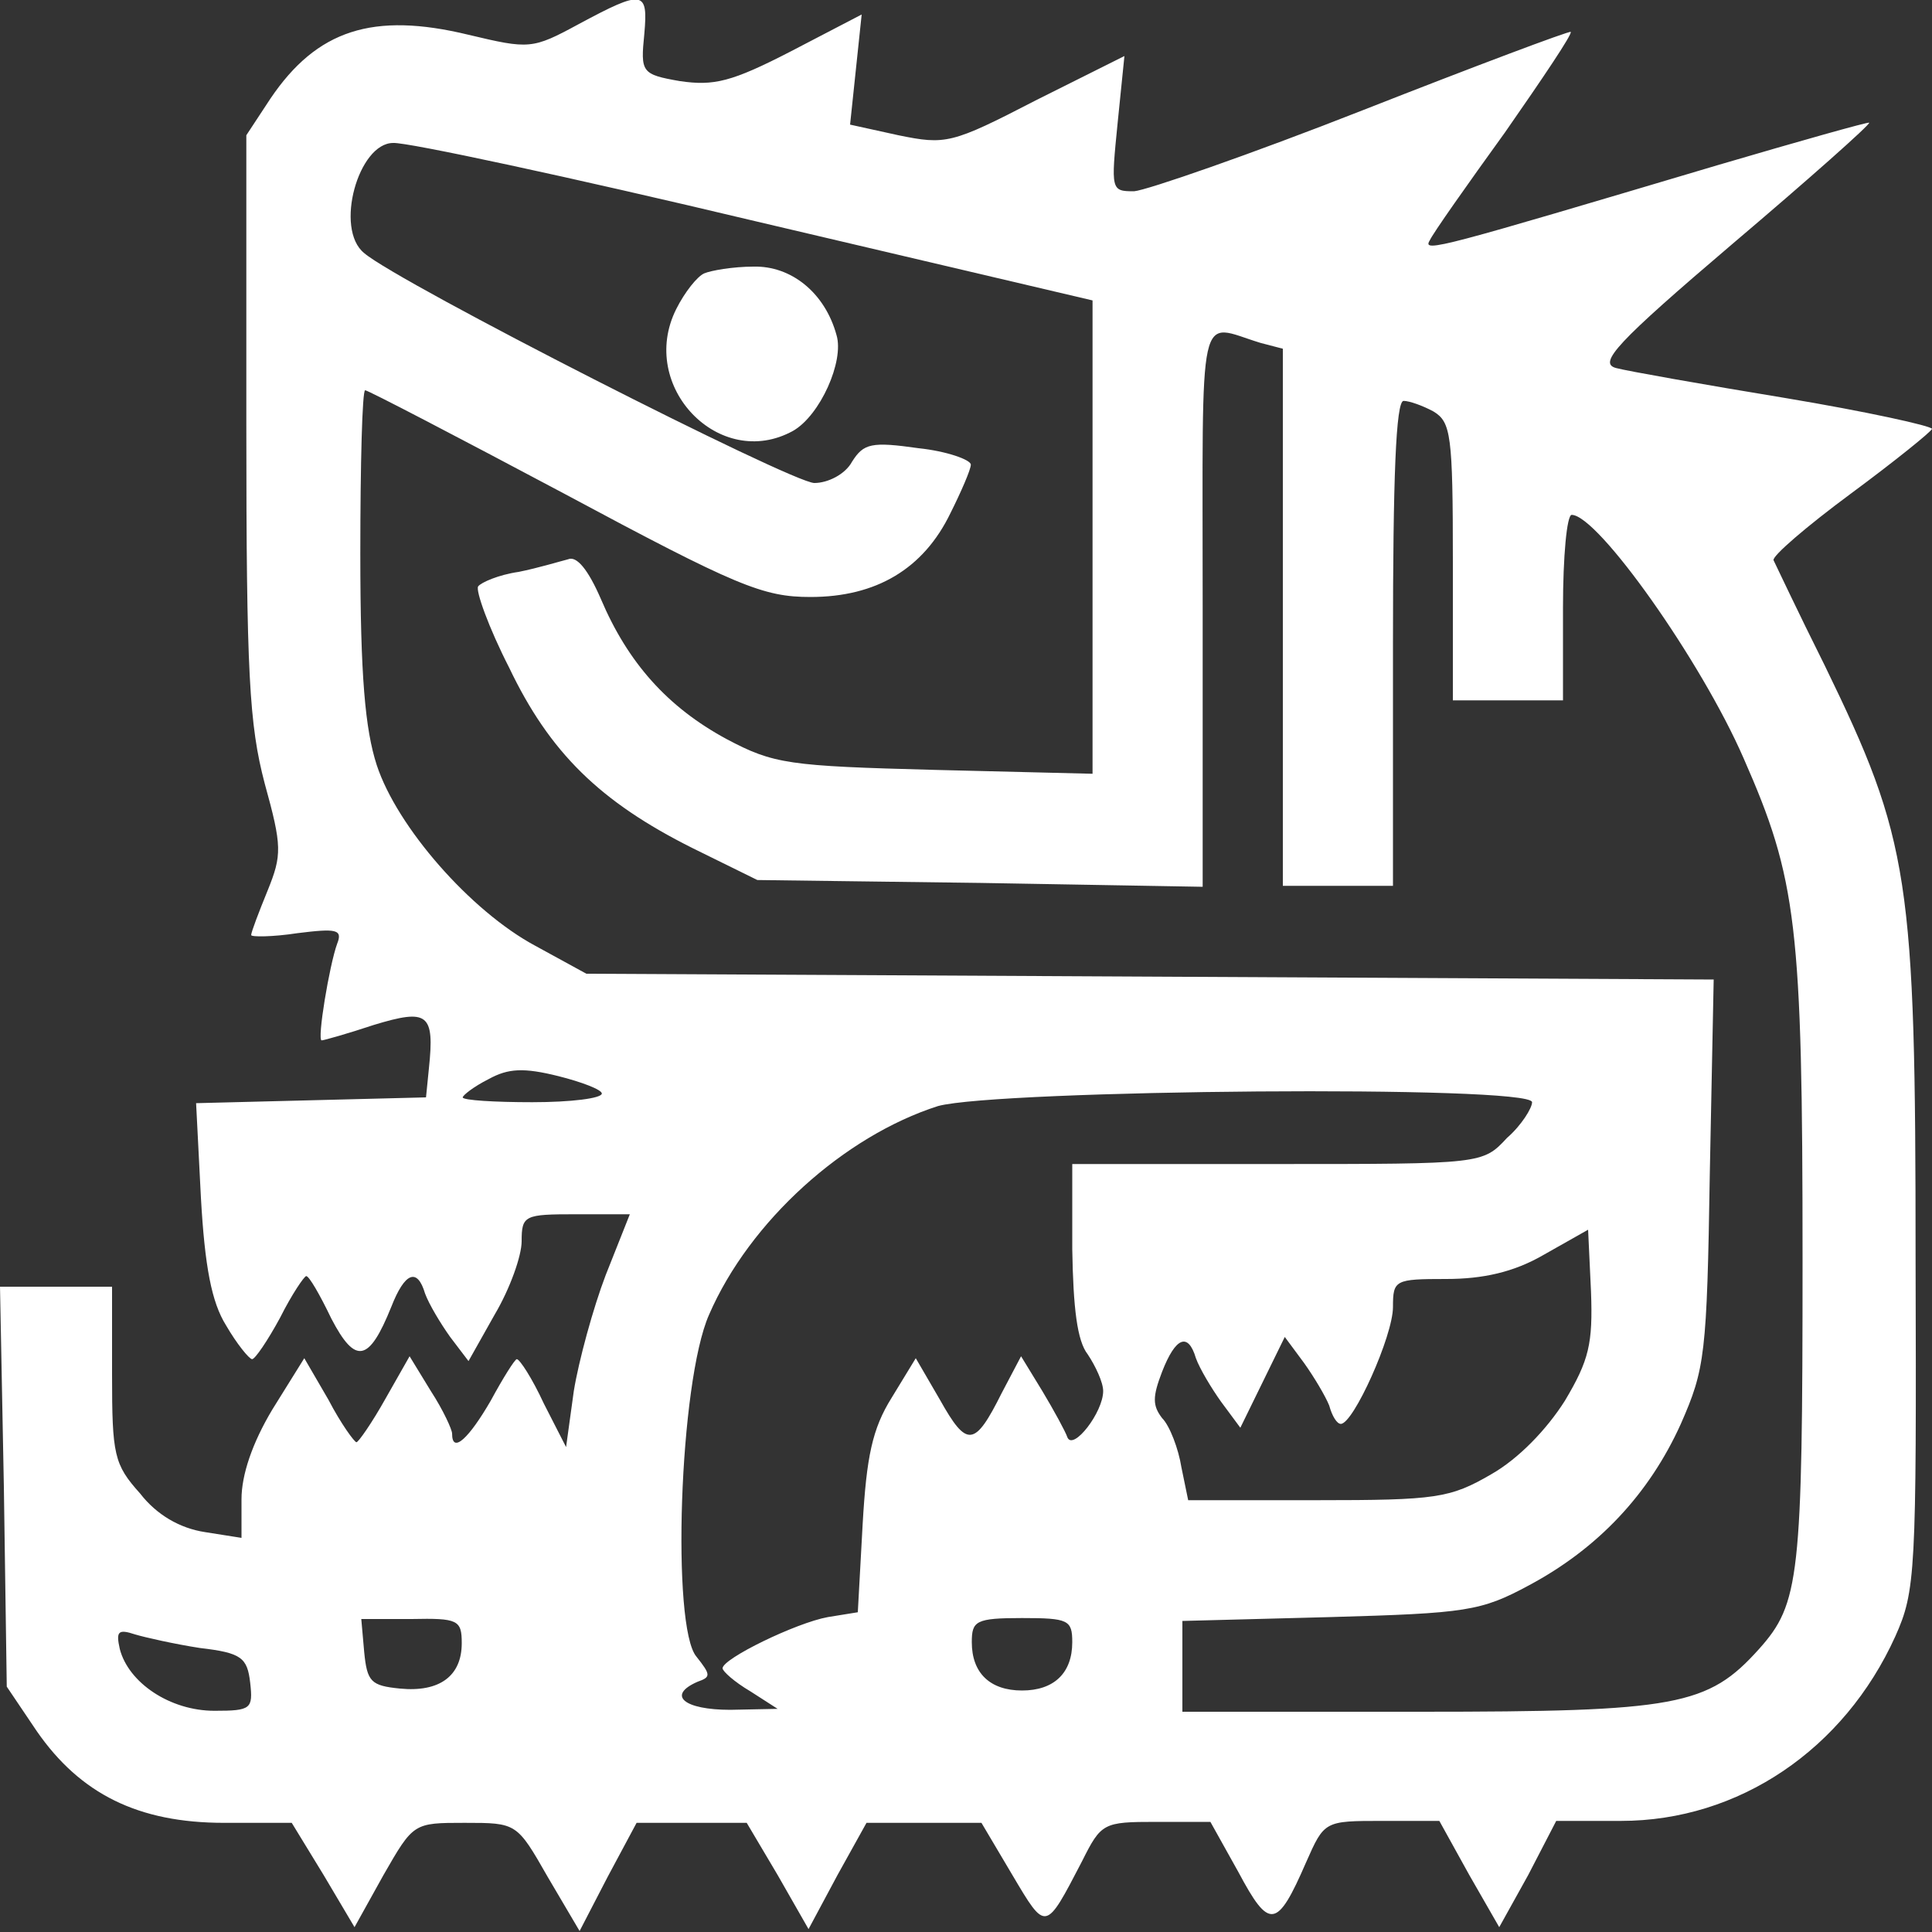 <?xml version="1.0" encoding="utf-8"?>
<!-- Generator: Adobe Illustrator 26.1.0, SVG Export Plug-In . SVG Version: 6.00 Build 0)  -->
<svg version="1.1" id="Layer_1" xmlns="http://www.w3.org/2000/svg" xmlns:xlink="http://www.w3.org/1999/xlink" x="0px" y="0px"
	 viewBox="0 0 20 20" style="enable-background:new 0 0 20 20;" xml:space="preserve">
<rect x="0" y="0" width="20" height="20" fill="#333333" stroke="none"/>
<style type="text/css">
	.st0{fill:#FFFFFF;}
</style>
<g transform="translate(0,277) scale(0.1,-0.1)">
	<path class="st0" d="M59.9,2767.5c-4.8-2.6-5.1-2.6-11.4-1.1c-9.9,2.4-15.7,0.5-20.5-6.6l-2.5-3.8v-30c0-25.8,0.3-31,1.9-37.1
		c1.8-6.5,1.8-7.4,0.3-11.1c-0.9-2.2-1.7-4.3-1.7-4.6c0-0.2,2.2-0.2,4.8,0.2c4,0.5,4.7,0.4,4.1-1.1c-0.8-2.2-2.1-10-1.6-10
		c0.2,0,2.7,0.7,5.4,1.6c5.6,1.7,6.3,1.2,5.7-4.5l-0.3-3l-11.9-0.3l-11.9-0.3l0.5-9.8c0.4-7.1,1.1-10.8,2.6-13.2
		c1.1-1.9,2.4-3.5,2.7-3.5c0.3,0,1.6,1.9,2.9,4.3c1.2,2.4,2.5,4.3,2.7,4.3c0.3,0,1.4-1.9,2.6-4.4c2.5-4.8,3.9-4.5,6.2,1.2
		c1.4,3.6,2.7,4.1,3.5,1.4c0.4-1.1,1.6-3.1,2.6-4.5l1.9-2.5l2.7,4.8c1.6,2.7,2.8,6.1,2.8,7.6c0,2.7,0.3,2.8,5.6,2.8h5.6l-2.5-6.3
		c-1.3-3.4-2.8-8.9-3.3-12l-0.8-5.8l-2.3,4.5c-1.2,2.6-2.5,4.6-2.8,4.6c-0.2,0-1.4-1.9-2.7-4.3c-2.2-3.8-4-5.6-4-3.4
		c0,0.4-0.9,2.4-2.2,4.4l-2.2,3.6l-2.5-4.4c-1.4-2.5-2.8-4.5-3-4.5s-1.6,1.9-2.9,4.4l-2.5,4.3l-3.3-5.3c-2.1-3.5-3.2-6.8-3.2-9.3v-4
		l-3.8,0.6c-2.6,0.4-5,1.8-6.7,4c-2.7,3-2.9,4-2.9,12.3v9.1H5.8H0l0.4-20.7l0.3-20.7l3.1-4.6c4.5-6.5,10.5-9.5,19.4-9.5h7l3.3-5.4
		l3.2-5.4l3,5.4c3.1,5.4,3.1,5.4,8.4,5.4c5.4,0,5.4,0,8.6-5.6l3.3-5.6l2.9,5.6l3,5.6h5.7h5.7l3.2-5.4l3.2-5.6l3,5.6l3,5.4h6h5.9
		l3.2-5.4c3.5-5.9,3.4-5.9,7.2,1.4c2,4,2.2,4.1,7.7,4.1h5.6l2.9-5.2c3.2-6,4-5.9,7,1c1.9,4.3,1.9,4.3,7.9,4.3h5.9l3.1-5.6l3.1-5.4
		l3,5.4l2.9,5.6h6.7c12.2,0,23.1,7.4,28.4,19.1c2.1,4.7,2.2,6.5,2.1,39.1c0,39.4-0.6,43.3-9.4,61.4c-2.8,5.6-5.1,10.5-5.3,10.9
		s3.4,3.5,8,6.9s8.3,6.4,8.4,6.7c0,0.3-6.8,1.8-15.2,3.2c-8.5,1.4-16.4,2.8-17.5,3.1c-1.9,0.5,0,2.6,12.1,12.9
		c7.9,6.7,14.2,12.3,14.1,12.5c-0.1,0.1-7.2-1.9-15.7-4.4c-28.6-8.5-30.6-9.1-29.8-7.8c0.3,0.7,3.9,5.8,7.8,11.2
		c3.9,5.6,7,10.2,6.8,10.4c-0.2,0.1-9.8-3.5-21.5-8.1s-22.4-8.3-23.7-8.4c-2.4,0-2.4,0.1-1.7,7.1l0.7,6.9l-9.2-4.6
		c-8.7-4.5-9.3-4.6-14.2-3.6l-5,1.1l0.6,5.7l0.6,5.7l-7.3-3.8c-6.2-3.2-8-3.6-11.5-3.1c-4,0.7-4.1,0.9-3.7,4.9
		C67.1,2771,66.6,2771.1,59.9,2767.5z M78.2,2747.1l34.9-8.2v-24.5v-24.5l-16.3,0.4c-15.2,0.4-16.7,0.6-21.6,3.2
		c-6.1,3.3-10.2,7.9-13,14.5c-1.3,3-2.5,4.5-3.4,4.1c-0.8-0.2-3.1-0.9-5.1-1.3c-2.1-0.3-3.9-1.1-4.2-1.5s1.1-4.3,3.2-8.4
		c4.2-8.8,9.4-13.9,19-18.7l6.7-3.3l23.1-0.3l23-0.4v29.1c0,31.9-0.6,29.2,6,27.2l2.3-0.6V2706v-27.7h5.7h5.7v25.1
		c0,17.1,0.3,25.1,1.1,25.1c0.6,0,2-0.5,3.1-1.1c1.8-1.1,2-2.4,2-15.5v-14.4h5.7h5.7v9.6c0,5.3,0.4,9.6,0.9,9.6
		c2.7,0,13.4-15.1,17.8-25.2c5.5-12.5,6.1-17.2,6.1-51.9c0-32.9-0.3-35.6-4.5-40.3c-5.3-5.9-8.5-6.5-35.1-6.5h-24.6v4.7v4.7
		l15.3,0.4c14.1,0.4,15.6,0.6,20.6,3.3c7.1,3.8,12.4,9.4,15.7,16.7c2.5,5.7,2.7,7.1,3,26l0.4,20l-58.4,0.3l-58.3,0.3l-5.3,2.9
		c-6.7,3.6-14.3,12.3-16.4,18.7c-1.2,3.7-1.7,9.2-1.7,21.9c0,9.3,0.2,16.9,0.5,16.9s9.5-4.8,20.6-10.7c17.9-9.6,20.6-10.7,25.5-10.7
		c6.8,0,11.7,2.9,14.5,8.7c1.1,2.2,2.1,4.5,2.1,5s-2.5,1.4-5.4,1.7c-4.9,0.7-5.7,0.5-6.9-1.4c-0.7-1.3-2.5-2.2-3.9-2.2
		c-2.3,0-43,20.7-46.6,23.8c-3.1,2.5-0.6,11.4,3,11.4C42.1,2755.3,58.9,2751.7,78.2,2747.1z M62.3,2656.8c0-0.5-3.2-0.9-7.2-0.9
		c-3.9,0-7.2,0.2-7.2,0.5c0,0.2,1.1,1.1,2.7,1.9c2,1.1,3.6,1.2,7.2,0.3C60.2,2658,62.3,2657.2,62.3,2656.8z M158.6,2655.9
		c0-0.6-1.1-2.4-2.6-3.7c-2.5-2.7-2.6-2.7-23.8-2.7H111v-8.8c0.1-6.1,0.5-9.5,1.6-10.9c0.8-1.2,1.6-2.9,1.6-3.8
		c0-2.2-3.1-6.2-3.7-4.8c-0.2,0.6-1.4,2.8-2.6,4.8l-2.2,3.6l-2-3.8c-2.8-5.6-3.6-5.7-6.4-0.7l-2.5,4.3l-2.5-4.1
		c-2-3.2-2.6-6.1-3-13.1l-0.5-9.1l-3.1-0.5c-3.3-0.6-10.9-4.3-10.9-5.3c0-0.3,1.2-1.4,2.9-2.4l2.8-1.8l-4.9-0.1
		c-4.8,0-6.6,1.5-3.4,2.9c1.4,0.5,1.4,0.7-0.1,2.6c-2.6,3-1.8,28.4,1.3,35.4c4.2,9.7,14,18.5,23.7,21.6
		C103.3,2657.2,158.6,2657.7,158.6,2655.9z M162,2625c-1.9-3-4.8-6-7.6-7.6c-4.3-2.5-5.7-2.7-18.1-2.7H123l-0.7,3.4
		c-0.3,1.9-1.2,4.3-2,5.1c-1,1.3-1,2.2,0,4.8c1.4,3.6,2.7,4.1,3.5,1.4c0.4-1.1,1.6-3.1,2.6-4.5l2-2.7l2.3,4.7l2.3,4.7l2-2.7
		c1-1.4,2.2-3.4,2.6-4.4c0.3-1.1,0.8-1.9,1.2-1.9c1.3,0,5.4,9.1,5.4,12.1c0,2.8,0.2,2.9,5.5,2.9c3.8,0,7,0.7,10.1,2.5l4.6,2.6
		l0.3-6.4C164.9,2630.9,164.5,2629.2,162,2625z M47.8,2599.9c0-3.4-2.3-5.1-6.4-4.7c-3,0.3-3.4,0.7-3.7,3.8l-0.3,3.4h5.2
		C47.4,2602.5,47.8,2602.3,47.8,2599.9z M111,2600c0-3.2-1.9-5-5.2-5s-5.2,1.8-5.2,5c0,2.2,0.4,2.5,5.2,2.5S111,2602.3,111,2600z
		 M20.7,2599.4c4.3-0.5,4.9-1,5.2-3.6c0.3-2.7,0.1-2.9-3.7-2.9c-4.6,0-8.9,2.9-9.8,6.4c-0.4,1.8-0.2,2.1,1.6,1.5
		C15,2600.5,18.1,2599.8,20.7,2599.4z"/>
	<path class="st0" d="M72.9,2741.7c-0.7-0.3-2-1.9-2.9-3.7c-4-8,4.5-16.8,12.1-12.6c2.8,1.6,5.3,7.2,4.5,9.9
		c-1.2,4.4-4.7,7.2-8.6,7.1C75.9,2742.4,73.6,2742,72.9,2741.7z"/>
</g>
</svg>

